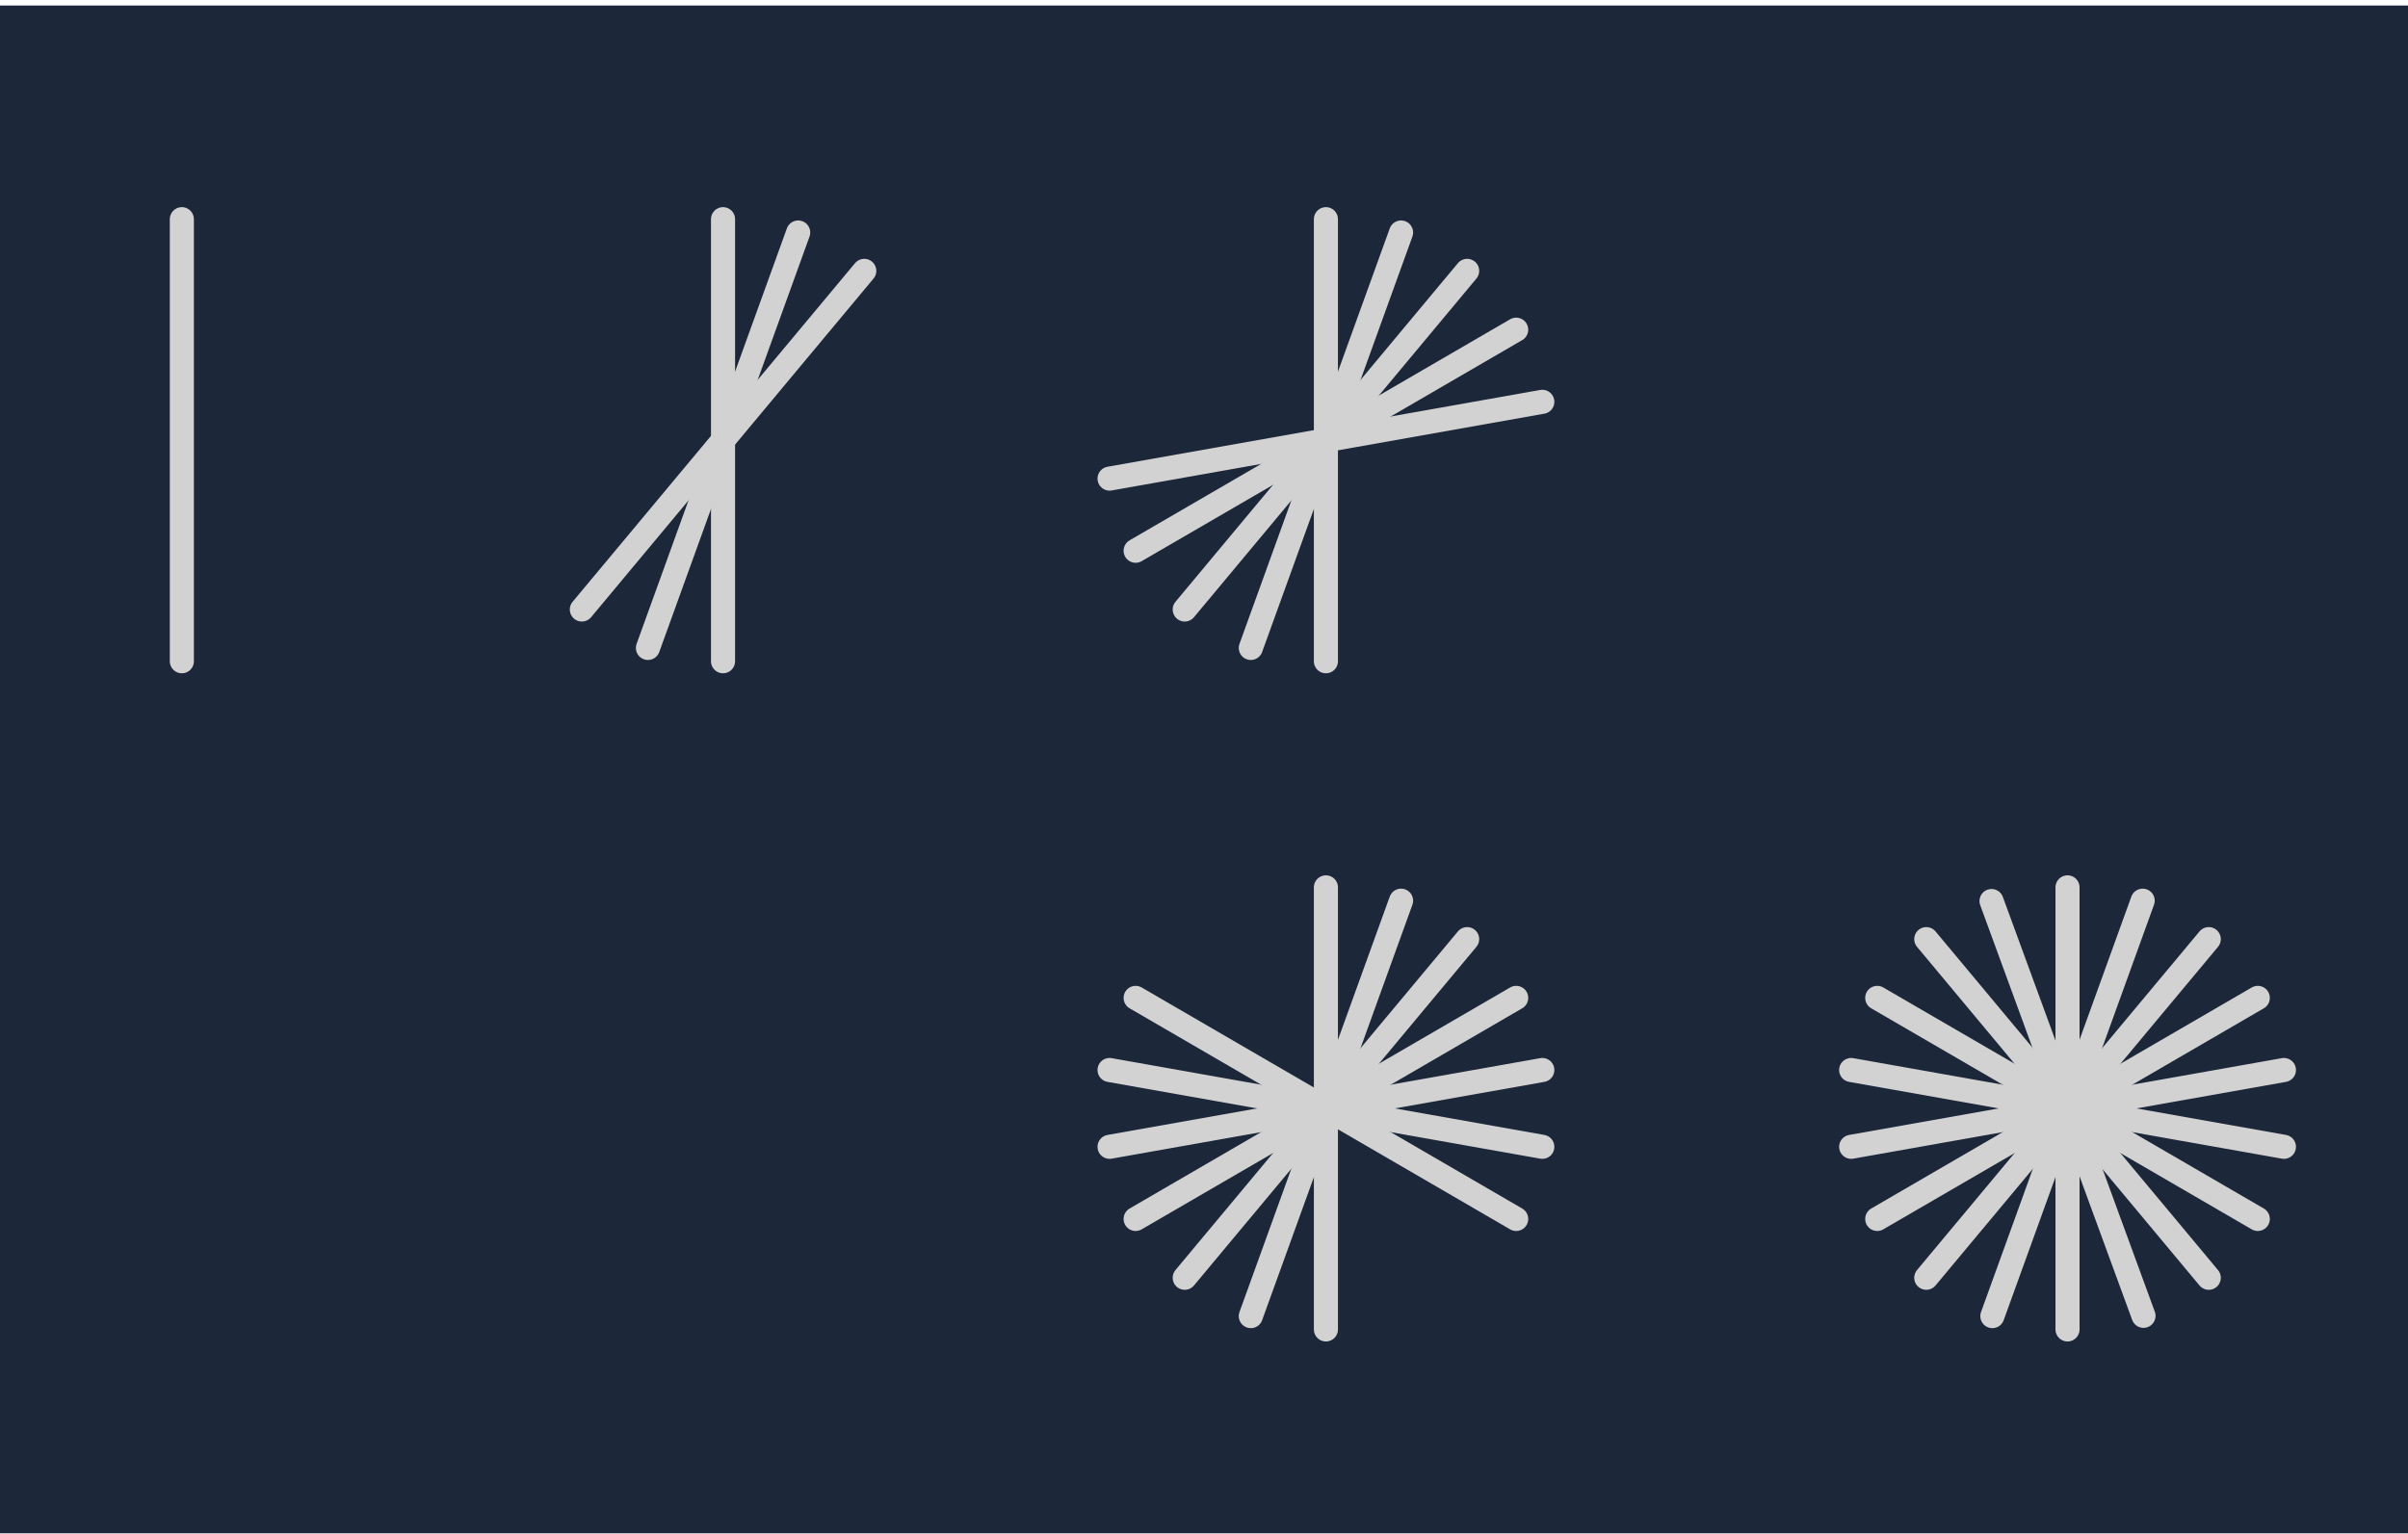 <svg width="416" height="265" viewBox="0 0 416 265" fill="none" xmlns="http://www.w3.org/2000/svg">
<g clip-path="url(#clip0_670_1876)">
<path d="M416 0.953H0V264.953H416V0.953Z" fill="#1C273A"/>
<path d="M31.415 37.875V114.265" stroke="#D2D2D2" stroke-width="4.16" stroke-miterlimit="10" stroke-linecap="round"/>
<path d="M124.909 37.875V114.265" stroke="#D2D2D2" stroke-width="4.16" stroke-miterlimit="10" stroke-linecap="round"/>
<path d="M149.31 46.805L100.519 105.322" stroke="#D2D2D2" stroke-width="4.16" stroke-miterlimit="10" stroke-linecap="round"/>
<path d="M137.894 40.176L111.935 111.963" stroke="#D2D2D2" stroke-width="4.16" stroke-miterlimit="10" stroke-linecap="round"/>
<path d="M229.061 37.875V114.265" stroke="#D2D2D2" stroke-width="4.16" stroke-miterlimit="10" stroke-linecap="round"/>
<path d="M253.462 46.805L204.67 105.322" stroke="#D2D2D2" stroke-width="4.16" stroke-miterlimit="10" stroke-linecap="round"/>
<path d="M266.447 69.434L191.686 82.703" stroke="#D2D2D2" stroke-width="4.16" stroke-miterlimit="10" stroke-linecap="round"/>
<path d="M242.046 40.176L216.086 111.963" stroke="#D2D2D2" stroke-width="4.16" stroke-miterlimit="10" stroke-linecap="round"/>
<path d="M261.933 56.969L196.189 95.169" stroke="#D2D2D2" stroke-width="4.16" stroke-miterlimit="10" stroke-linecap="round"/>
<path d="M229.061 153.336V229.726" stroke="#D2D2D2" stroke-width="4.16" stroke-miterlimit="10" stroke-linecap="round"/>
<path d="M253.462 162.281L204.67 220.799" stroke="#D2D2D2" stroke-width="4.16" stroke-miterlimit="10" stroke-linecap="round"/>
<path d="M266.447 184.898L191.686 198.168" stroke="#D2D2D2" stroke-width="4.16" stroke-miterlimit="10" stroke-linecap="round"/>
<path d="M261.933 210.634L196.189 172.434" stroke="#D2D2D2" stroke-width="4.16" stroke-miterlimit="10" stroke-linecap="round"/>
<path d="M242.046 155.637L216.086 227.424" stroke="#D2D2D2" stroke-width="4.16" stroke-miterlimit="10" stroke-linecap="round"/>
<path d="M261.933 172.434L196.189 210.634" stroke="#D2D2D2" stroke-width="4.16" stroke-miterlimit="10" stroke-linecap="round"/>
<path d="M266.447 198.168L191.686 184.898" stroke="#D2D2D2" stroke-width="4.16" stroke-miterlimit="10" stroke-linecap="round"/>
<path d="M357.179 153.336V229.726" stroke="#D2D2D2" stroke-width="4.16" stroke-miterlimit="10" stroke-linecap="round"/>
<path d="M381.58 162.281L332.778 220.799" stroke="#D2D2D2" stroke-width="4.16" stroke-miterlimit="10" stroke-linecap="round"/>
<path d="M394.565 184.898L319.803 198.168" stroke="#D2D2D2" stroke-width="4.16" stroke-miterlimit="10" stroke-linecap="round"/>
<path d="M390.051 210.634L324.307 172.434" stroke="#D2D2D2" stroke-width="4.16" stroke-miterlimit="10" stroke-linecap="round"/>
<path d="M370.163 155.637L344.194 227.424" stroke="#D2D2D2" stroke-width="4.16" stroke-miterlimit="10" stroke-linecap="round"/>
<path d="M390.051 172.434L324.307 210.634" stroke="#D2D2D2" stroke-width="4.16" stroke-miterlimit="10" stroke-linecap="round"/>
<path d="M394.565 198.168L319.803 184.898" stroke="#D2D2D2" stroke-width="4.16" stroke-miterlimit="10" stroke-linecap="round"/>
<path d="M381.58 220.799L332.778 162.281" stroke="#D2D2D2" stroke-width="4.16" stroke-miterlimit="10" stroke-linecap="round"/>
<path d="M370.305 227.374L344.052 155.699" stroke="#D2D2D2" stroke-width="4.16" stroke-miterlimit="10" stroke-linecap="round"/>
</g>
<defs>
<clipPath id="clip0_670_1876">
<rect width="416" height="264" fill="white" transform="translate(0 0.953)"/>
</clipPath>
</defs>
</svg>

